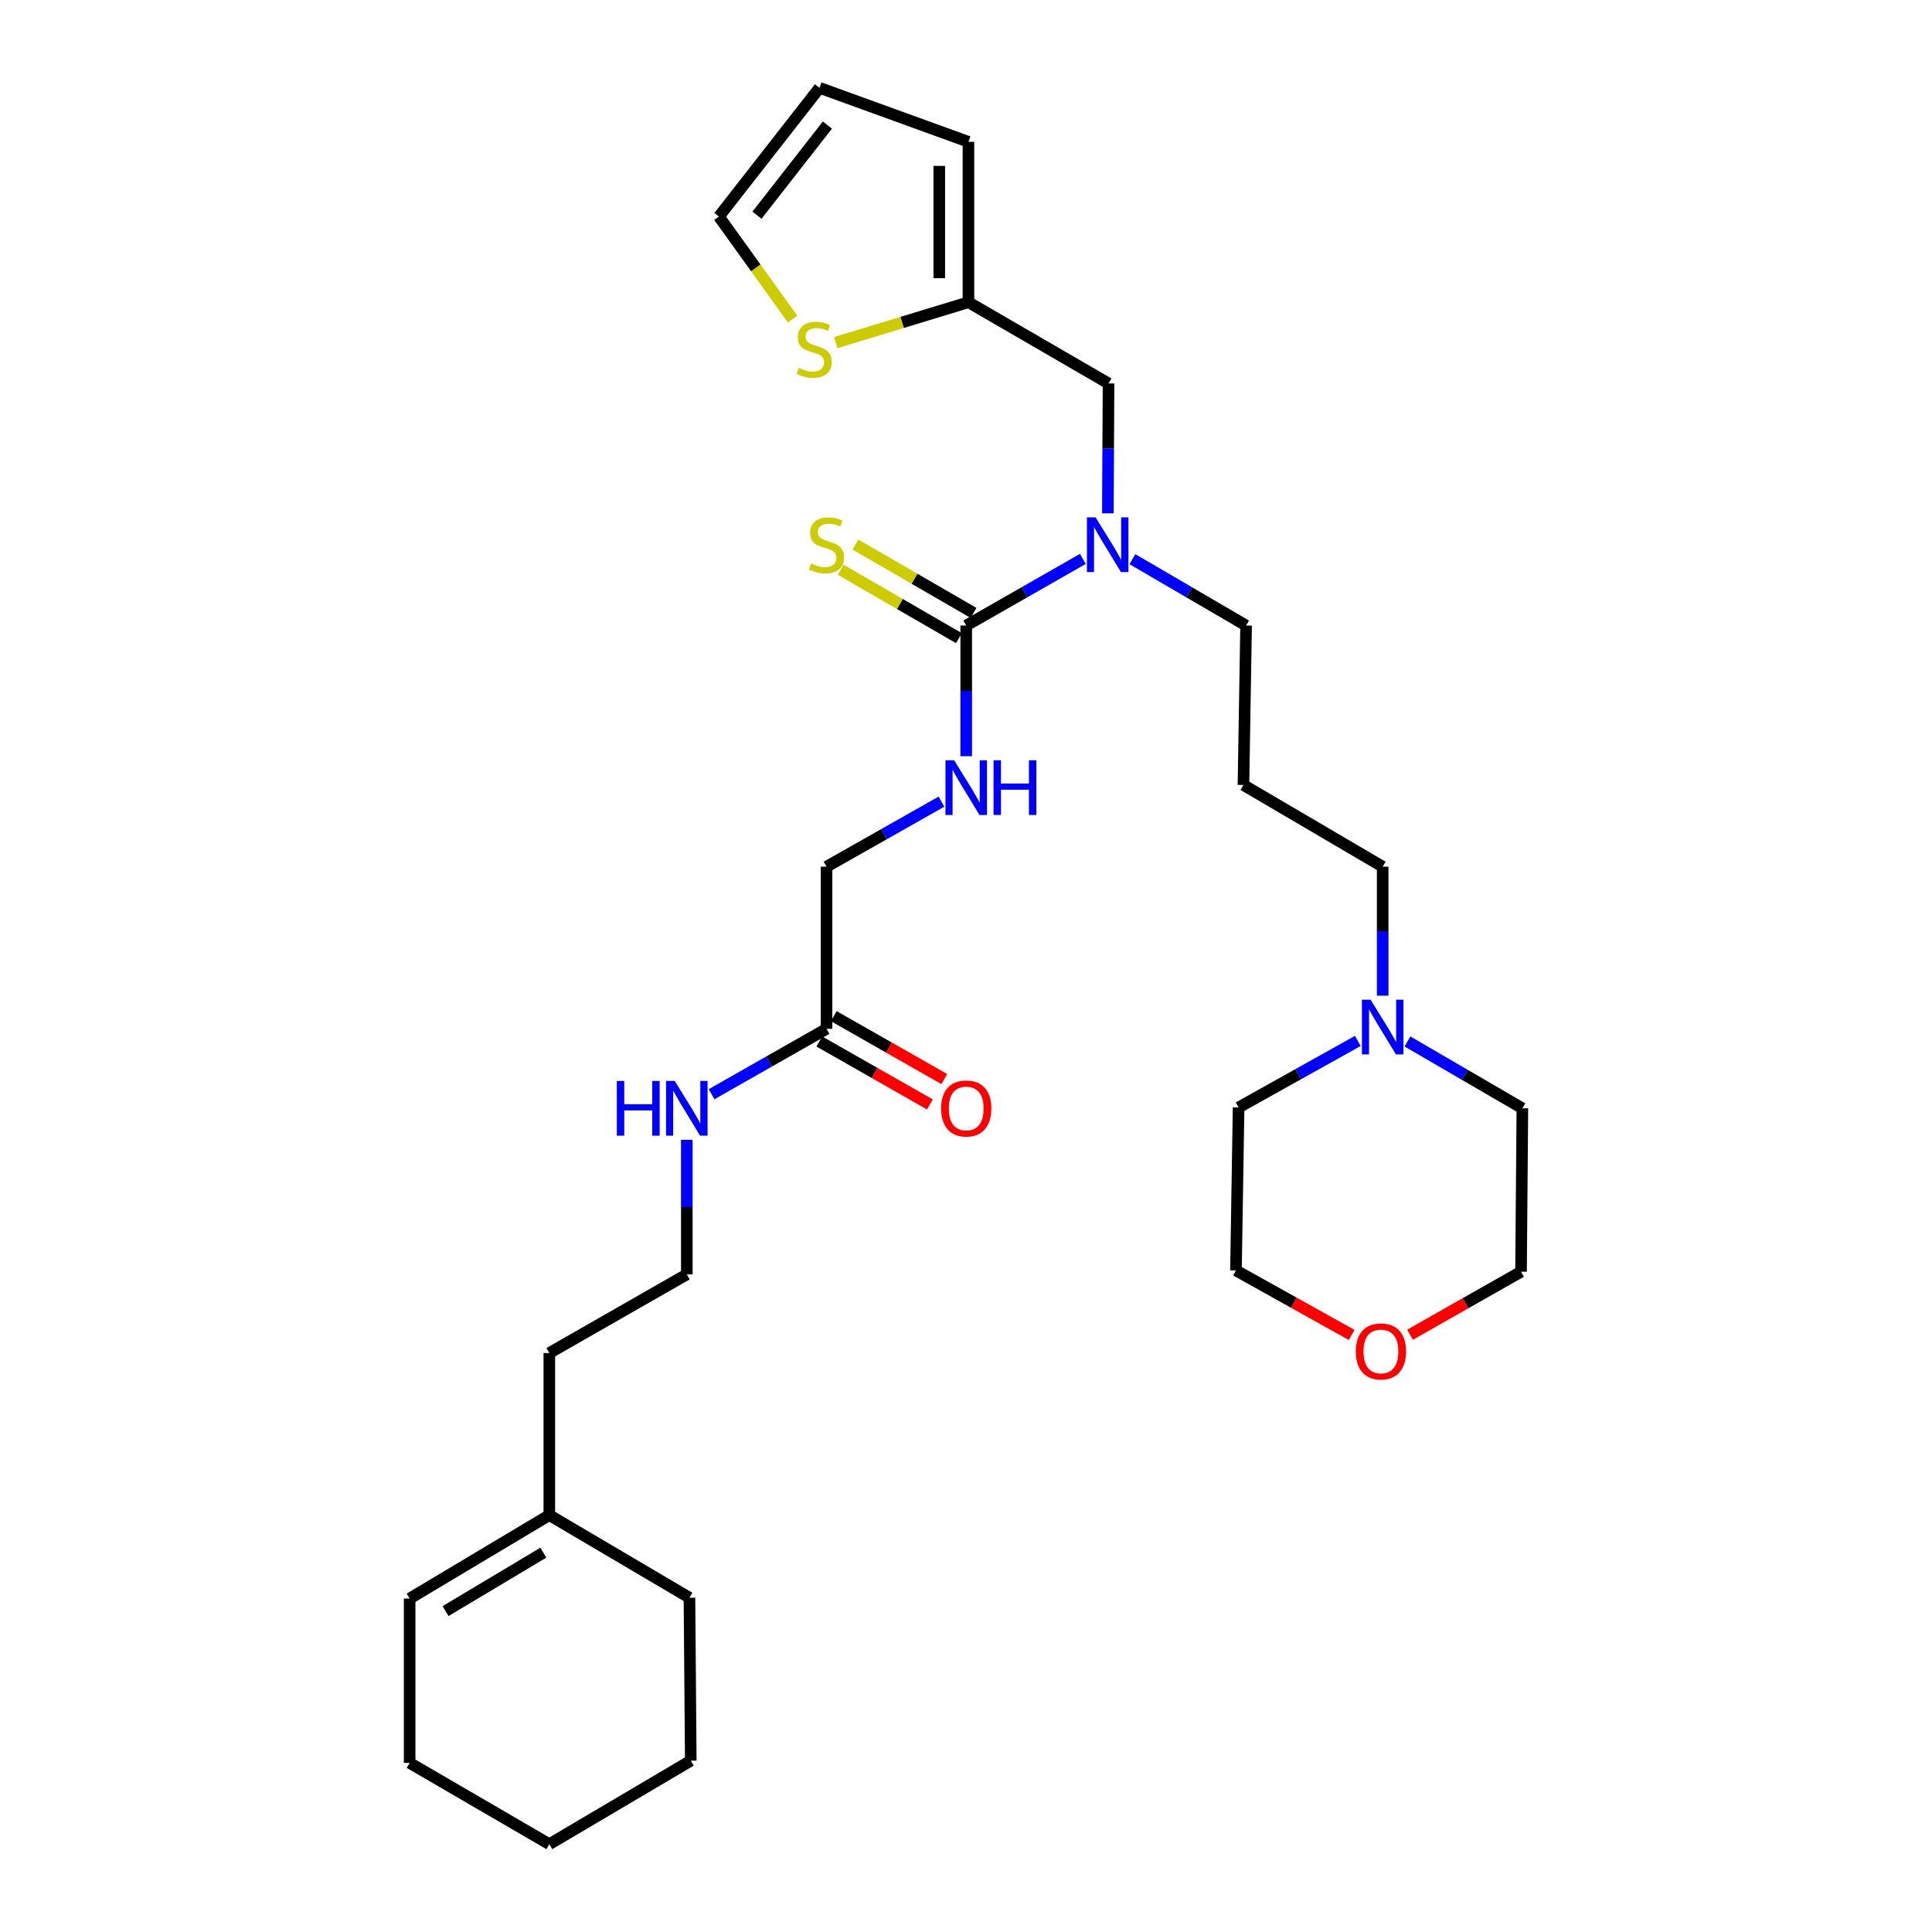 <?xml version='1.0' encoding='iso-8859-1'?>
<svg version='1.1' baseProfile='full'
              xmlns='http://www.w3.org/2000/svg'
                      xmlns:rdkit='http://www.rdkit.org/xml'
                      xmlns:xlink='http://www.w3.org/1999/xlink'
                  xml:space='preserve'
width='1000px' height='1000px' viewBox='0 0 1000 1000'>
<!-- END OF HEADER -->
<rect style='opacity:1.0;fill:#FFFFFF;stroke:none' width='1000' height='1000' x='0' y='0'> </rect>
<path class='bond-0' d='M 500.117,323.774 L 530.302,306.531' style='fill:none;fill-rule:evenodd;stroke:#000000;stroke-width:6px;stroke-linecap:butt;stroke-linejoin:miter;stroke-opacity:1' />
<path class='bond-0' d='M 530.302,306.531 L 560.487,289.288' style='fill:none;fill-rule:evenodd;stroke:#0000FF;stroke-width:6px;stroke-linecap:butt;stroke-linejoin:miter;stroke-opacity:1' />
<path class='bond-1' d='M 500.117,323.774 L 500.117,357.593' style='fill:none;fill-rule:evenodd;stroke:#000000;stroke-width:6px;stroke-linecap:butt;stroke-linejoin:miter;stroke-opacity:1' />
<path class='bond-1' d='M 500.117,357.593 L 500.117,391.411' style='fill:none;fill-rule:evenodd;stroke:#0000FF;stroke-width:6px;stroke-linecap:butt;stroke-linejoin:miter;stroke-opacity:1' />
<path class='bond-4' d='M 503.897,317.24 L 473.329,299.558' style='fill:none;fill-rule:evenodd;stroke:#000000;stroke-width:6px;stroke-linecap:butt;stroke-linejoin:miter;stroke-opacity:1' />
<path class='bond-4' d='M 473.329,299.558 L 442.762,281.875' style='fill:none;fill-rule:evenodd;stroke:#CCCC00;stroke-width:6px;stroke-linecap:butt;stroke-linejoin:miter;stroke-opacity:1' />
<path class='bond-4' d='M 496.338,330.308 L 465.77,312.625' style='fill:none;fill-rule:evenodd;stroke:#000000;stroke-width:6px;stroke-linecap:butt;stroke-linejoin:miter;stroke-opacity:1' />
<path class='bond-4' d='M 465.77,312.625 L 435.202,294.943' style='fill:none;fill-rule:evenodd;stroke:#CCCC00;stroke-width:6px;stroke-linecap:butt;stroke-linejoin:miter;stroke-opacity:1' />
<path class='bond-7' d='M 573.422,265.702 L 573.601,232.092' style='fill:none;fill-rule:evenodd;stroke:#0000FF;stroke-width:6px;stroke-linecap:butt;stroke-linejoin:miter;stroke-opacity:1' />
<path class='bond-7' d='M 573.601,232.092 L 573.78,198.482' style='fill:none;fill-rule:evenodd;stroke:#000000;stroke-width:6px;stroke-linecap:butt;stroke-linejoin:miter;stroke-opacity:1' />
<path class='bond-19' d='M 586.149,289.43 L 615.563,306.602' style='fill:none;fill-rule:evenodd;stroke:#0000FF;stroke-width:6px;stroke-linecap:butt;stroke-linejoin:miter;stroke-opacity:1' />
<path class='bond-19' d='M 615.563,306.602 L 644.976,323.774' style='fill:none;fill-rule:evenodd;stroke:#000000;stroke-width:6px;stroke-linecap:butt;stroke-linejoin:miter;stroke-opacity:1' />
<path class='bond-14' d='M 487.3,414.925 L 457.557,431.765' style='fill:none;fill-rule:evenodd;stroke:#0000FF;stroke-width:6px;stroke-linecap:butt;stroke-linejoin:miter;stroke-opacity:1' />
<path class='bond-14' d='M 457.557,431.765 L 427.814,448.605' style='fill:none;fill-rule:evenodd;stroke:#000000;stroke-width:6px;stroke-linecap:butt;stroke-linejoin:miter;stroke-opacity:1' />
<path class='bond-2' d='M 501.266,156.43 L 573.78,198.482' style='fill:none;fill-rule:evenodd;stroke:#000000;stroke-width:6px;stroke-linecap:butt;stroke-linejoin:miter;stroke-opacity:1' />
<path class='bond-3' d='M 501.266,156.43 L 466.932,166.883' style='fill:none;fill-rule:evenodd;stroke:#000000;stroke-width:6px;stroke-linecap:butt;stroke-linejoin:miter;stroke-opacity:1' />
<path class='bond-3' d='M 466.932,166.883 L 432.598,177.336' style='fill:none;fill-rule:evenodd;stroke:#CCCC00;stroke-width:6px;stroke-linecap:butt;stroke-linejoin:miter;stroke-opacity:1' />
<path class='bond-10' d='M 501.266,156.43 L 501.266,73.416' style='fill:none;fill-rule:evenodd;stroke:#000000;stroke-width:6px;stroke-linecap:butt;stroke-linejoin:miter;stroke-opacity:1' />
<path class='bond-10' d='M 486.17,143.978 L 486.17,85.869' style='fill:none;fill-rule:evenodd;stroke:#000000;stroke-width:6px;stroke-linecap:butt;stroke-linejoin:miter;stroke-opacity:1' />
<path class='bond-8' d='M 410.238,165.16 L 391.169,138.624' style='fill:none;fill-rule:evenodd;stroke:#CCCC00;stroke-width:6px;stroke-linecap:butt;stroke-linejoin:miter;stroke-opacity:1' />
<path class='bond-8' d='M 391.169,138.624 L 372.1,112.089' style='fill:none;fill-rule:evenodd;stroke:#000000;stroke-width:6px;stroke-linecap:butt;stroke-linejoin:miter;stroke-opacity:1' />
<path class='bond-5' d='M 715.669,515.367 L 715.669,481.986' style='fill:none;fill-rule:evenodd;stroke:#0000FF;stroke-width:6px;stroke-linecap:butt;stroke-linejoin:miter;stroke-opacity:1' />
<path class='bond-5' d='M 715.669,481.986 L 715.669,448.605' style='fill:none;fill-rule:evenodd;stroke:#000000;stroke-width:6px;stroke-linecap:butt;stroke-linejoin:miter;stroke-opacity:1' />
<path class='bond-21' d='M 728.501,539.066 L 758.237,556.364' style='fill:none;fill-rule:evenodd;stroke:#0000FF;stroke-width:6px;stroke-linecap:butt;stroke-linejoin:miter;stroke-opacity:1' />
<path class='bond-21' d='M 758.237,556.364 L 787.973,573.662' style='fill:none;fill-rule:evenodd;stroke:#000000;stroke-width:6px;stroke-linecap:butt;stroke-linejoin:miter;stroke-opacity:1' />
<path class='bond-22' d='M 702.794,538.788 L 671.944,556.007' style='fill:none;fill-rule:evenodd;stroke:#0000FF;stroke-width:6px;stroke-linecap:butt;stroke-linejoin:miter;stroke-opacity:1' />
<path class='bond-22' d='M 671.944,556.007 L 641.093,573.226' style='fill:none;fill-rule:evenodd;stroke:#000000;stroke-width:6px;stroke-linecap:butt;stroke-linejoin:miter;stroke-opacity:1' />
<path class='bond-6' d='M 427.814,532.516 L 427.814,448.605' style='fill:none;fill-rule:evenodd;stroke:#000000;stroke-width:6px;stroke-linecap:butt;stroke-linejoin:miter;stroke-opacity:1' />
<path class='bond-12' d='M 424.081,539.076 L 452.692,555.359' style='fill:none;fill-rule:evenodd;stroke:#000000;stroke-width:6px;stroke-linecap:butt;stroke-linejoin:miter;stroke-opacity:1' />
<path class='bond-12' d='M 452.692,555.359 L 481.304,571.641' style='fill:none;fill-rule:evenodd;stroke:#FF0000;stroke-width:6px;stroke-linecap:butt;stroke-linejoin:miter;stroke-opacity:1' />
<path class='bond-12' d='M 431.547,525.956 L 460.159,542.238' style='fill:none;fill-rule:evenodd;stroke:#000000;stroke-width:6px;stroke-linecap:butt;stroke-linejoin:miter;stroke-opacity:1' />
<path class='bond-12' d='M 460.159,542.238 L 488.771,558.52' style='fill:none;fill-rule:evenodd;stroke:#FF0000;stroke-width:6px;stroke-linecap:butt;stroke-linejoin:miter;stroke-opacity:1' />
<path class='bond-16' d='M 427.814,532.516 L 398.064,549.442' style='fill:none;fill-rule:evenodd;stroke:#000000;stroke-width:6px;stroke-linecap:butt;stroke-linejoin:miter;stroke-opacity:1' />
<path class='bond-16' d='M 398.064,549.442 L 368.314,566.368' style='fill:none;fill-rule:evenodd;stroke:#0000FF;stroke-width:6px;stroke-linecap:butt;stroke-linejoin:miter;stroke-opacity:1' />
<path class='bond-30' d='M 372.1,112.089 L 424.174,45.455' style='fill:none;fill-rule:evenodd;stroke:#000000;stroke-width:6px;stroke-linecap:butt;stroke-linejoin:miter;stroke-opacity:1' />
<path class='bond-30' d='M 391.806,111.389 L 428.258,64.746' style='fill:none;fill-rule:evenodd;stroke:#000000;stroke-width:6px;stroke-linecap:butt;stroke-linejoin:miter;stroke-opacity:1' />
<path class='bond-9' d='M 284.331,784.224 L 284.331,700.33' style='fill:none;fill-rule:evenodd;stroke:#000000;stroke-width:6px;stroke-linecap:butt;stroke-linejoin:miter;stroke-opacity:1' />
<path class='bond-15' d='M 284.331,784.224 L 212.027,827.417' style='fill:none;fill-rule:evenodd;stroke:#000000;stroke-width:6px;stroke-linecap:butt;stroke-linejoin:miter;stroke-opacity:1' />
<path class='bond-15' d='M 281.227,803.663 L 230.615,833.898' style='fill:none;fill-rule:evenodd;stroke:#000000;stroke-width:6px;stroke-linecap:butt;stroke-linejoin:miter;stroke-opacity:1' />
<path class='bond-26' d='M 284.331,784.224 L 356.861,826.981' style='fill:none;fill-rule:evenodd;stroke:#000000;stroke-width:6px;stroke-linecap:butt;stroke-linejoin:miter;stroke-opacity:1' />
<path class='bond-11' d='M 501.266,73.416 L 424.174,45.455' style='fill:none;fill-rule:evenodd;stroke:#000000;stroke-width:6px;stroke-linecap:butt;stroke-linejoin:miter;stroke-opacity:1' />
<path class='bond-13' d='M 699.616,690.968 L 669.675,674.271' style='fill:none;fill-rule:evenodd;stroke:#FF0000;stroke-width:6px;stroke-linecap:butt;stroke-linejoin:miter;stroke-opacity:1' />
<path class='bond-13' d='M 669.675,674.271 L 639.734,657.573' style='fill:none;fill-rule:evenodd;stroke:#000000;stroke-width:6px;stroke-linecap:butt;stroke-linejoin:miter;stroke-opacity:1' />
<path class='bond-31' d='M 729.849,690.85 L 758.567,674.543' style='fill:none;fill-rule:evenodd;stroke:#FF0000;stroke-width:6px;stroke-linecap:butt;stroke-linejoin:miter;stroke-opacity:1' />
<path class='bond-31' d='M 758.567,674.543 L 787.285,658.236' style='fill:none;fill-rule:evenodd;stroke:#000000;stroke-width:6px;stroke-linecap:butt;stroke-linejoin:miter;stroke-opacity:1' />
<path class='bond-27' d='M 212.027,827.417 L 212.027,912.477' style='fill:none;fill-rule:evenodd;stroke:#000000;stroke-width:6px;stroke-linecap:butt;stroke-linejoin:miter;stroke-opacity:1' />
<path class='bond-20' d='M 355.494,589.971 L 355.494,624.795' style='fill:none;fill-rule:evenodd;stroke:#0000FF;stroke-width:6px;stroke-linecap:butt;stroke-linejoin:miter;stroke-opacity:1' />
<path class='bond-20' d='M 355.494,624.795 L 355.494,659.62' style='fill:none;fill-rule:evenodd;stroke:#000000;stroke-width:6px;stroke-linecap:butt;stroke-linejoin:miter;stroke-opacity:1' />
<path class='bond-17' d='M 643.609,406.31 L 644.976,323.774' style='fill:none;fill-rule:evenodd;stroke:#000000;stroke-width:6px;stroke-linecap:butt;stroke-linejoin:miter;stroke-opacity:1' />
<path class='bond-18' d='M 643.609,406.31 L 715.669,448.605' style='fill:none;fill-rule:evenodd;stroke:#000000;stroke-width:6px;stroke-linecap:butt;stroke-linejoin:miter;stroke-opacity:1' />
<path class='bond-23' d='M 355.494,659.62 L 284.331,700.33' style='fill:none;fill-rule:evenodd;stroke:#000000;stroke-width:6px;stroke-linecap:butt;stroke-linejoin:miter;stroke-opacity:1' />
<path class='bond-25' d='M 787.973,573.662 L 787.285,658.236' style='fill:none;fill-rule:evenodd;stroke:#000000;stroke-width:6px;stroke-linecap:butt;stroke-linejoin:miter;stroke-opacity:1' />
<path class='bond-24' d='M 641.093,573.226 L 639.734,657.573' style='fill:none;fill-rule:evenodd;stroke:#000000;stroke-width:6px;stroke-linecap:butt;stroke-linejoin:miter;stroke-opacity:1' />
<path class='bond-28' d='M 356.861,826.981 L 357.54,911.328' style='fill:none;fill-rule:evenodd;stroke:#000000;stroke-width:6px;stroke-linecap:butt;stroke-linejoin:miter;stroke-opacity:1' />
<path class='bond-32' d='M 212.027,912.477 L 284.331,954.545' style='fill:none;fill-rule:evenodd;stroke:#000000;stroke-width:6px;stroke-linecap:butt;stroke-linejoin:miter;stroke-opacity:1' />
<path class='bond-29' d='M 357.54,911.328 L 284.331,954.545' style='fill:none;fill-rule:evenodd;stroke:#000000;stroke-width:6px;stroke-linecap:butt;stroke-linejoin:miter;stroke-opacity:1' />
<path  class='atom-1' d='M 567.075 267.789
L 576.355 282.789
Q 577.275 284.269, 578.755 286.949
Q 580.235 289.629, 580.315 289.789
L 580.315 267.789
L 584.075 267.789
L 584.075 296.109
L 580.195 296.109
L 570.235 279.709
Q 569.075 277.789, 567.835 275.589
Q 566.635 273.389, 566.275 272.709
L 566.275 296.109
L 562.595 296.109
L 562.595 267.789
L 567.075 267.789
' fill='#0000FF'/>
<path  class='atom-2' d='M 493.857 393.508
L 503.137 408.508
Q 504.057 409.988, 505.537 412.668
Q 507.017 415.348, 507.097 415.508
L 507.097 393.508
L 510.857 393.508
L 510.857 421.828
L 506.977 421.828
L 497.017 405.428
Q 495.857 403.508, 494.617 401.308
Q 493.417 399.108, 493.057 398.428
L 493.057 421.828
L 489.377 421.828
L 489.377 393.508
L 493.857 393.508
' fill='#0000FF'/>
<path  class='atom-2' d='M 514.257 393.508
L 518.097 393.508
L 518.097 405.548
L 532.577 405.548
L 532.577 393.508
L 536.417 393.508
L 536.417 421.828
L 532.577 421.828
L 532.577 408.748
L 518.097 408.748
L 518.097 421.828
L 514.257 421.828
L 514.257 393.508
' fill='#0000FF'/>
<path  class='atom-4' d='M 413.431 190.455
Q 413.751 190.575, 415.071 191.135
Q 416.391 191.695, 417.831 192.055
Q 419.311 192.375, 420.751 192.375
Q 423.431 192.375, 424.991 191.095
Q 426.551 189.775, 426.551 187.495
Q 426.551 185.935, 425.751 184.975
Q 424.991 184.015, 423.791 183.495
Q 422.591 182.975, 420.591 182.375
Q 418.071 181.615, 416.551 180.895
Q 415.071 180.175, 413.991 178.655
Q 412.951 177.135, 412.951 174.575
Q 412.951 171.015, 415.351 168.815
Q 417.791 166.615, 422.591 166.615
Q 425.871 166.615, 429.591 168.175
L 428.671 171.255
Q 425.271 169.855, 422.711 169.855
Q 419.951 169.855, 418.431 171.015
Q 416.911 172.135, 416.951 174.095
Q 416.951 175.615, 417.711 176.535
Q 418.511 177.455, 419.631 177.975
Q 420.791 178.495, 422.711 179.095
Q 425.271 179.895, 426.791 180.695
Q 428.311 181.495, 429.391 183.135
Q 430.511 184.735, 430.511 187.495
Q 430.511 191.415, 427.871 193.535
Q 425.271 195.615, 420.911 195.615
Q 418.391 195.615, 416.471 195.055
Q 414.591 194.535, 412.351 193.615
L 413.431 190.455
' fill='#CCCC00'/>
<path  class='atom-5' d='M 419.814 291.669
Q 420.134 291.789, 421.454 292.349
Q 422.774 292.909, 424.214 293.269
Q 425.694 293.589, 427.134 293.589
Q 429.814 293.589, 431.374 292.309
Q 432.934 290.989, 432.934 288.709
Q 432.934 287.149, 432.134 286.189
Q 431.374 285.229, 430.174 284.709
Q 428.974 284.189, 426.974 283.589
Q 424.454 282.829, 422.934 282.109
Q 421.454 281.389, 420.374 279.869
Q 419.334 278.349, 419.334 275.789
Q 419.334 272.229, 421.734 270.029
Q 424.174 267.829, 428.974 267.829
Q 432.254 267.829, 435.974 269.389
L 435.054 272.469
Q 431.654 271.069, 429.094 271.069
Q 426.334 271.069, 424.814 272.229
Q 423.294 273.349, 423.334 275.309
Q 423.334 276.829, 424.094 277.749
Q 424.894 278.669, 426.014 279.189
Q 427.174 279.709, 429.094 280.309
Q 431.654 281.109, 433.174 281.909
Q 434.694 282.709, 435.774 284.349
Q 436.894 285.949, 436.894 288.709
Q 436.894 292.629, 434.254 294.749
Q 431.654 296.829, 427.294 296.829
Q 424.774 296.829, 422.854 296.269
Q 420.974 295.749, 418.734 294.829
L 419.814 291.669
' fill='#CCCC00'/>
<path  class='atom-6' d='M 709.409 517.442
L 718.689 532.442
Q 719.609 533.922, 721.089 536.602
Q 722.569 539.282, 722.649 539.442
L 722.649 517.442
L 726.409 517.442
L 726.409 545.762
L 722.529 545.762
L 712.569 529.362
Q 711.409 527.442, 710.169 525.242
Q 708.969 523.042, 708.609 522.362
L 708.609 545.762
L 704.929 545.762
L 704.929 517.442
L 709.409 517.442
' fill='#0000FF'/>
<path  class='atom-13' d='M 487.117 573.742
Q 487.117 566.942, 490.477 563.142
Q 493.837 559.342, 500.117 559.342
Q 506.397 559.342, 509.757 563.142
Q 513.117 566.942, 513.117 573.742
Q 513.117 580.622, 509.717 584.542
Q 506.317 588.422, 500.117 588.422
Q 493.877 588.422, 490.477 584.542
Q 487.117 580.662, 487.117 573.742
M 500.117 585.222
Q 504.437 585.222, 506.757 582.342
Q 509.117 579.422, 509.117 573.742
Q 509.117 568.182, 506.757 565.382
Q 504.437 562.542, 500.117 562.542
Q 495.797 562.542, 493.437 565.342
Q 491.117 568.142, 491.117 573.742
Q 491.117 579.462, 493.437 582.342
Q 495.797 585.222, 500.117 585.222
' fill='#FF0000'/>
<path  class='atom-14' d='M 701.764 699.496
Q 701.764 692.696, 705.124 688.896
Q 708.484 685.096, 714.764 685.096
Q 721.044 685.096, 724.404 688.896
Q 727.764 692.696, 727.764 699.496
Q 727.764 706.376, 724.364 710.296
Q 720.964 714.176, 714.764 714.176
Q 708.524 714.176, 705.124 710.296
Q 701.764 706.416, 701.764 699.496
M 714.764 710.976
Q 719.084 710.976, 721.404 708.096
Q 723.764 705.176, 723.764 699.496
Q 723.764 693.936, 721.404 691.136
Q 719.084 688.296, 714.764 688.296
Q 710.444 688.296, 708.084 691.096
Q 705.764 693.896, 705.764 699.496
Q 705.764 705.216, 708.084 708.096
Q 710.444 710.976, 714.764 710.976
' fill='#FF0000'/>
<path  class='atom-17' d='M 319.274 559.502
L 323.114 559.502
L 323.114 571.542
L 337.594 571.542
L 337.594 559.502
L 341.434 559.502
L 341.434 587.822
L 337.594 587.822
L 337.594 574.742
L 323.114 574.742
L 323.114 587.822
L 319.274 587.822
L 319.274 559.502
' fill='#0000FF'/>
<path  class='atom-17' d='M 349.234 559.502
L 358.514 574.502
Q 359.434 575.982, 360.914 578.662
Q 362.394 581.342, 362.474 581.502
L 362.474 559.502
L 366.234 559.502
L 366.234 587.822
L 362.354 587.822
L 352.394 571.422
Q 351.234 569.502, 349.994 567.302
Q 348.794 565.102, 348.434 564.422
L 348.434 587.822
L 344.754 587.822
L 344.754 559.502
L 349.234 559.502
' fill='#0000FF'/>
</svg>

